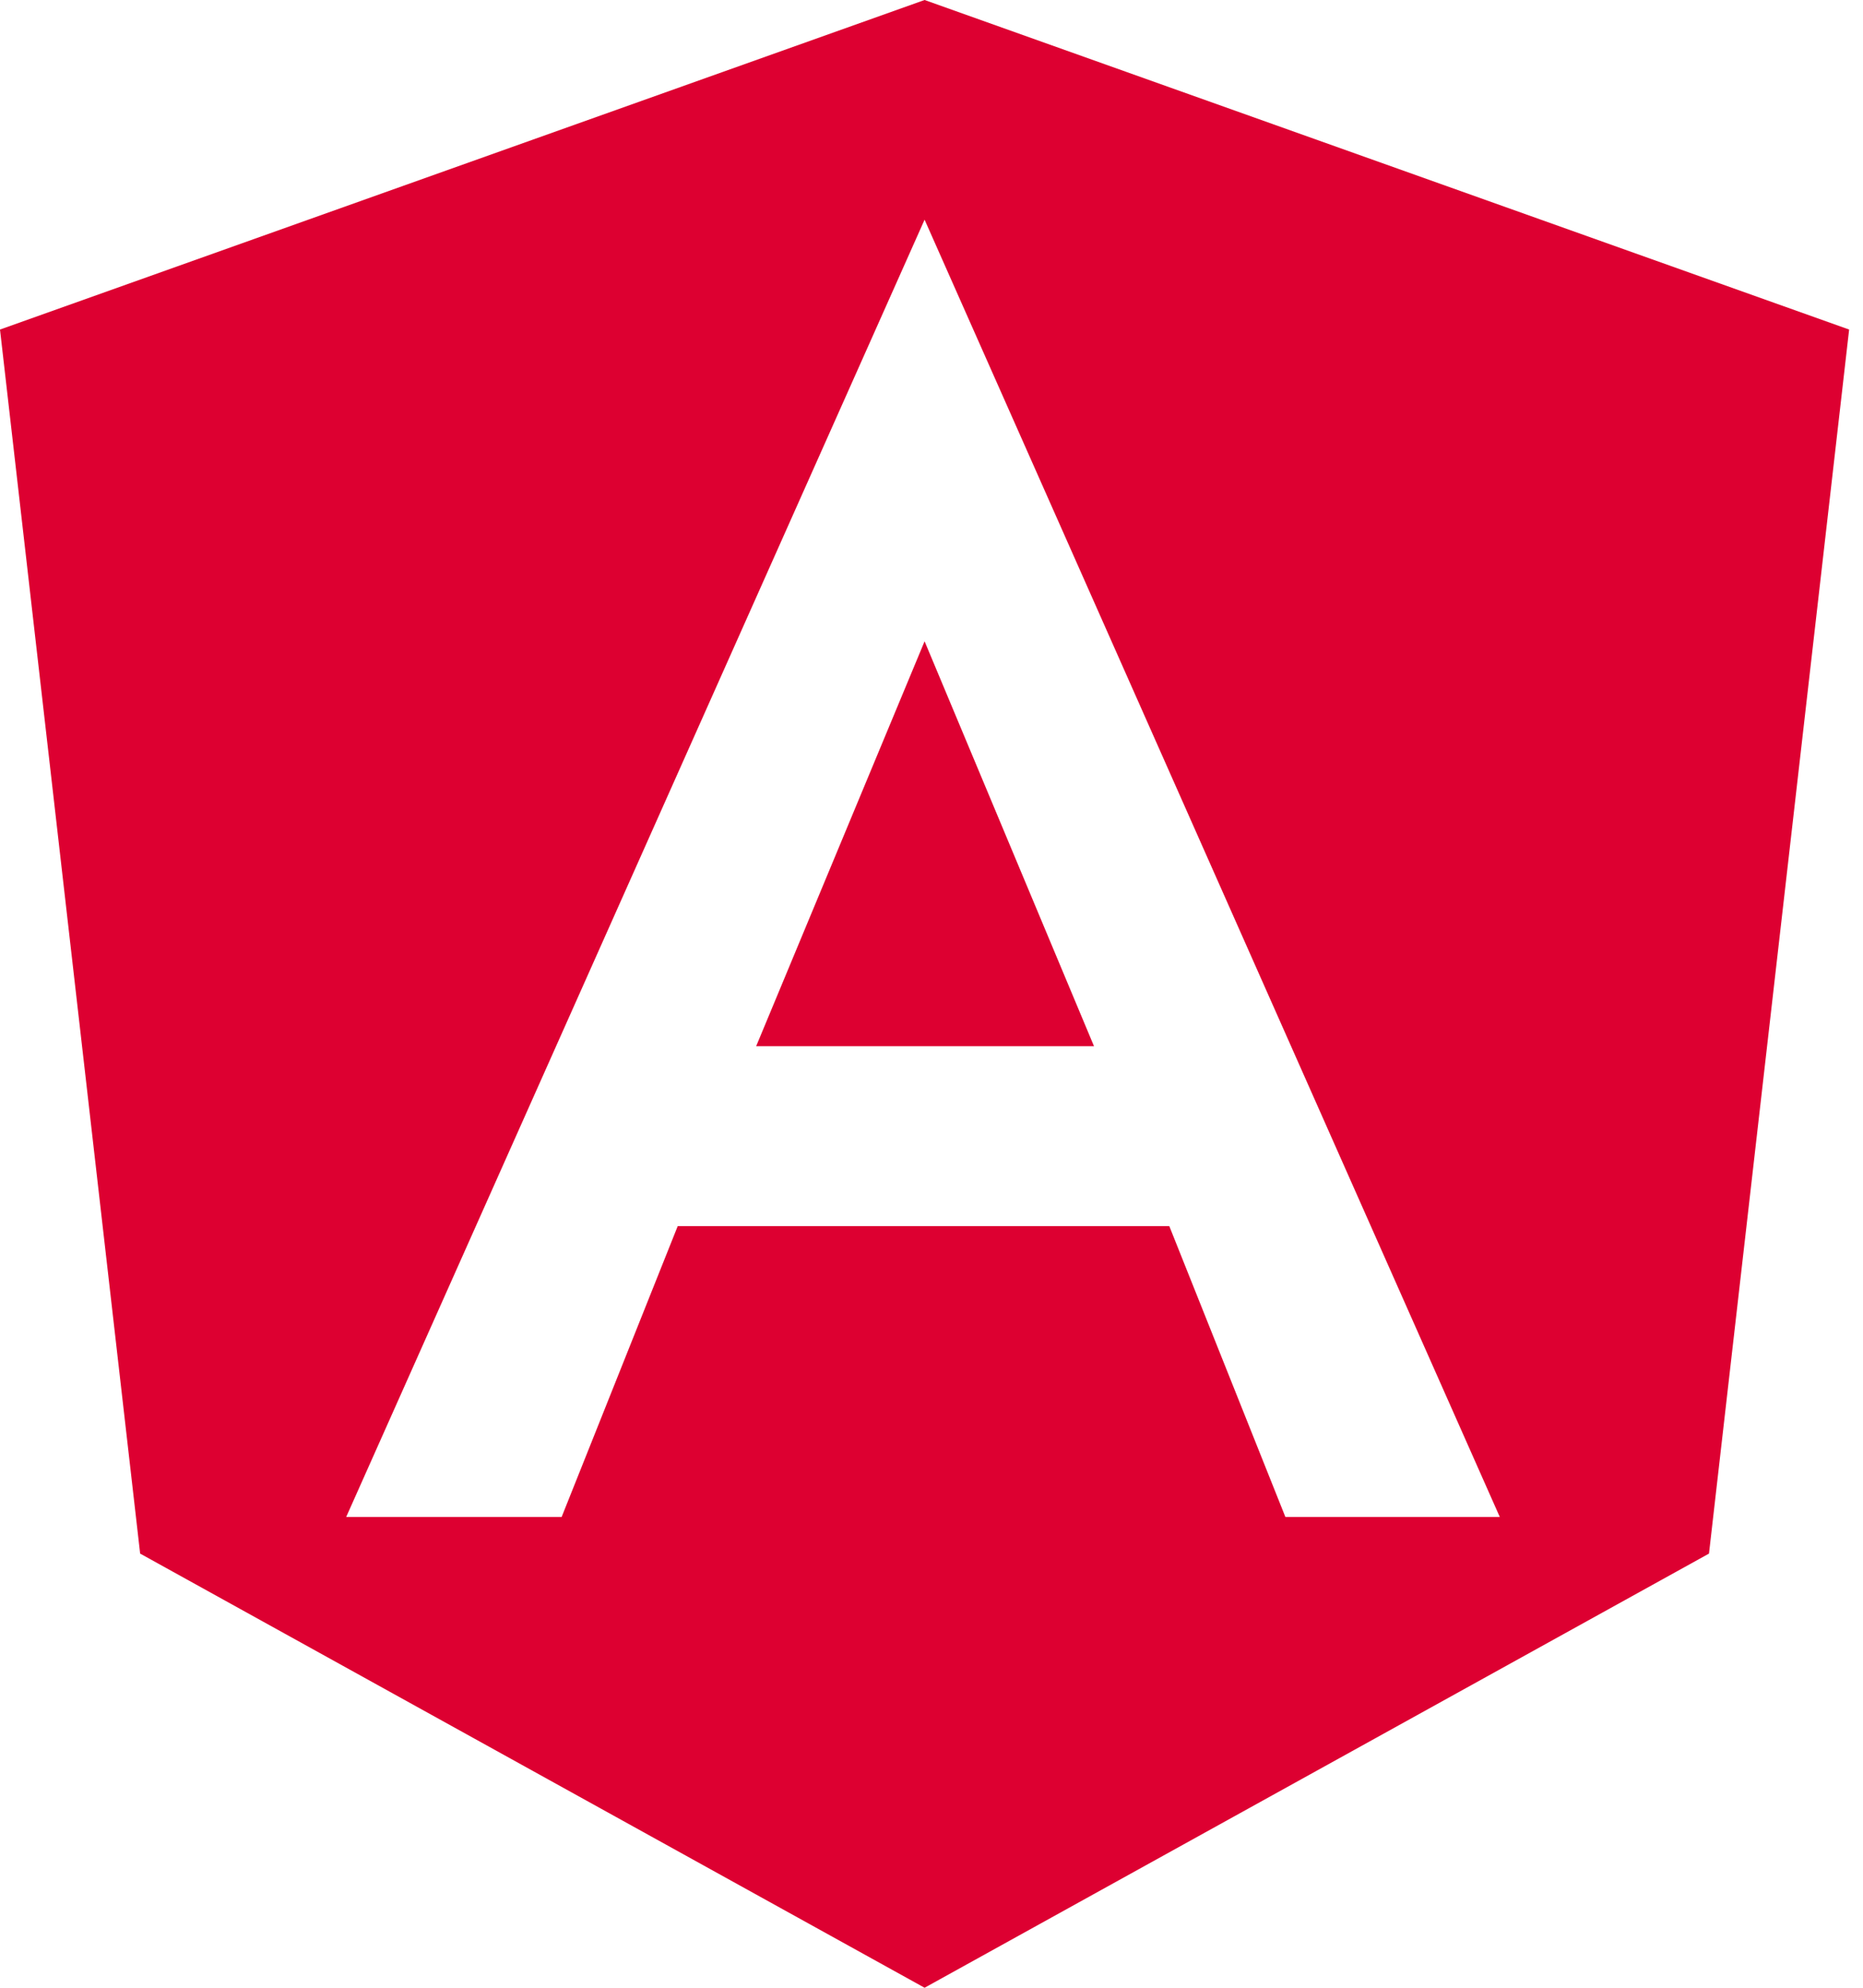 <svg width="45" height="48" viewBox="0 0 45 48" fill="none" xmlns="http://www.w3.org/2000/svg">
<path d="M22.333 0L44.665 7.958L41.28 37.516L22.333 48L3.385 37.516L0 7.958L22.333 0ZM22.333 5.305L8.362 36.632H13.566L16.37 29.608H28.244L31.048 36.632H36.227L22.333 5.305ZM26.425 25.263H18.265L22.333 15.486L26.425 25.263Z" fill="#DD0031"/>
</svg>
